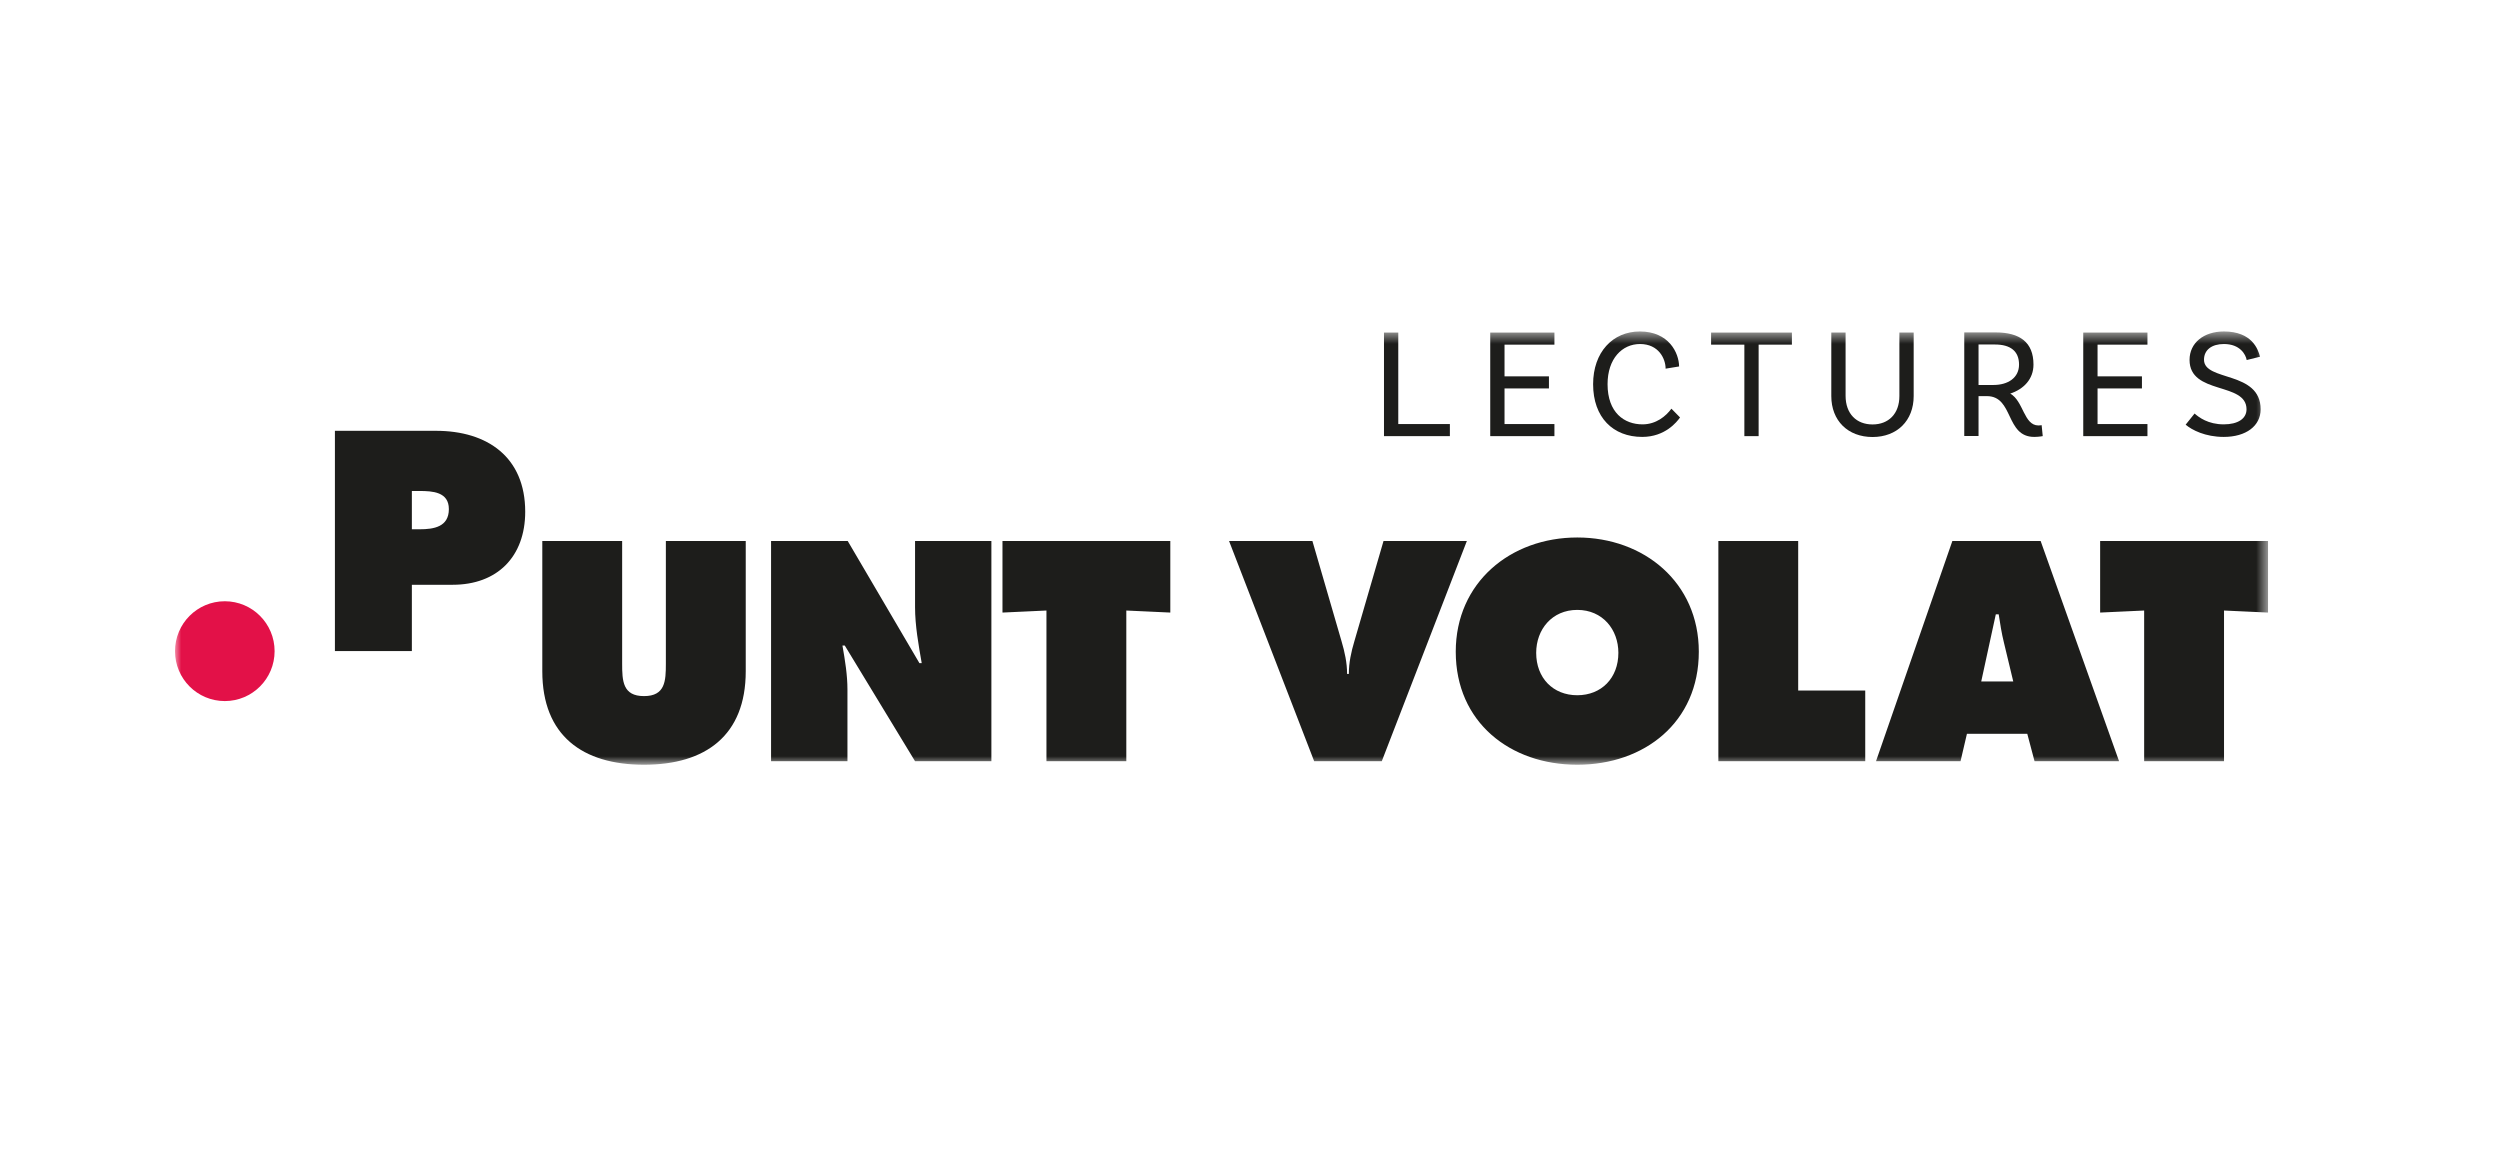 <svg width="200" height="93" viewBox="0 0 200 93" fill="none" xmlns="http://www.w3.org/2000/svg">
<g clip-path="url(#clip0_2455_210)">
<mask id="mask0_2455_210" style="mask-type:luminance" maskUnits="userSpaceOnUse" x="14" y="26" width="168" height="36">
<path d="M14 26.53H181.44V61.18H14V26.53Z" fill="white"/>
</mask>
<g mask="url(#mask0_2455_210)">
<path d="M168.011 49.005L171.532 48.842V60.898H177.922V48.842L181.442 49.005V43.279H168.011V49.005ZM158.498 54.519L159.664 49.147H159.896C160.01 49.892 160.128 50.665 160.315 51.411L161.061 54.519H158.498ZM157.355 58.703H162.182L162.764 60.898H169.526L163.251 43.279H156.189L150.08 60.898H156.842L157.355 58.703ZM137.469 60.898H149.219V55.245H143.855V43.279H137.469V60.898ZM126.181 48.792C128.211 48.792 129.47 50.361 129.47 52.229C129.47 54.242 128.117 55.619 126.181 55.619C124.248 55.619 122.895 54.242 122.895 52.229C122.895 50.361 124.156 48.792 126.181 48.792ZM126.181 42.999C120.846 42.999 116.46 46.597 116.46 52.137C116.46 57.791 120.822 61.18 126.181 61.18C131.545 61.18 135.905 57.791 135.905 52.137C135.905 46.597 131.522 42.999 126.181 42.999ZM110.682 43.279L108.351 51.295C108.091 52.16 107.907 53.024 107.907 53.914H107.767C107.767 53.024 107.58 52.16 107.322 51.295L104.992 43.279H98.324L105.134 60.898H110.542L117.349 43.279H110.682ZM80.198 49.005L83.716 48.842V60.898H90.105V48.842L93.625 49.005V43.279H80.198V49.005ZM61.685 60.898H67.796V55.174C67.796 54.006 67.609 52.86 67.396 51.645H67.583L73.204 60.898H79.311V43.279H73.204V48.561C73.204 50.056 73.481 51.575 73.737 53.048H73.552L67.817 43.279H61.685V60.898ZM53.269 43.279V53.095C53.269 54.474 53.222 55.688 51.52 55.688C49.819 55.688 49.772 54.474 49.772 53.095V43.279H43.384V53.701C43.384 58.845 46.601 61.18 51.52 61.18C56.439 61.18 59.659 58.845 59.659 53.701V43.279H53.269ZM32.949 39.279H33.555C34.603 39.279 35.909 39.348 35.909 40.729C35.909 42.154 34.698 42.342 33.578 42.342H32.949V39.279ZM26.793 52.085H32.949V46.782H36.214C39.78 46.782 42.017 44.537 42.017 40.937C42.017 36.566 38.987 34.465 34.885 34.465H26.793V52.085Z" fill="#1D1D1B"/>
<path d="M17.984 56.086C20.186 56.086 21.968 54.298 21.968 52.093C21.968 49.887 20.186 48.1 17.984 48.1C15.782 48.1 14 49.887 14 52.093C14 54.298 15.782 56.086 17.984 56.086Z" fill="#E31148"/>
<path d="M115.99 33.924V34.891H110.719V26.605H111.862V33.924H115.99Z" fill="#1D1D1B"/>
<path d="M120.362 27.572V30.108H123.915V31.075H120.362V33.924H124.354V34.891H119.219V26.605H124.354V27.572H120.362Z" fill="#1D1D1B"/>
<path d="M134.328 29.317L133.249 29.493C133.249 28.703 132.696 27.521 131.202 27.521C129.772 27.521 128.605 28.69 128.605 30.735C128.605 33.019 129.947 33.949 131.403 33.949C132.484 33.949 133.274 33.296 133.713 32.694L134.403 33.397C134.154 33.748 133.212 34.953 131.378 34.953C129.044 34.953 127.449 33.397 127.449 30.735C127.449 28.187 129.006 26.517 131.19 26.517C133.511 26.517 134.315 28.237 134.328 29.317Z" fill="#1D1D1B"/>
<path d="M139.549 27.572H136.887V26.605H143.352V27.572H140.69V34.891H139.549V27.572Z" fill="#1D1D1B"/>
<path d="M153.094 26.6V31.684C153.094 33.657 151.762 34.961 149.805 34.961C147.833 34.961 146.504 33.657 146.504 31.684V26.6H147.647V31.659C147.647 33.115 148.526 33.956 149.805 33.956C151.073 33.956 151.951 33.115 151.951 31.684V26.6H153.094Z" fill="#1D1D1B"/>
<path d="M159.477 30.798C160.643 30.798 161.523 30.221 161.523 29.166C161.523 28.098 160.845 27.559 159.589 27.559H158.283V30.798H159.477ZM163.419 34.89C163.419 34.89 163.104 34.953 162.739 34.953C160.417 34.953 161.107 31.69 158.949 31.69H158.283V34.878H157.141V26.592H159.639C161.573 26.592 162.678 27.371 162.678 29.166C162.678 30.322 161.91 31.125 160.82 31.488C161.888 32.09 161.9 34.037 163.079 34.037C163.23 34.037 163.331 34.011 163.331 34.011L163.419 34.89Z" fill="#1D1D1B"/>
<path d="M167.804 27.572V30.108H171.355V31.075H167.804V33.924H171.796V34.891H166.66V26.605H171.796V27.572H167.804Z" fill="#1D1D1B"/>
<path d="M177.914 27.521C176.947 27.521 176.32 27.987 176.32 28.778C176.32 30.534 180.851 29.644 180.851 32.745C180.851 34.074 179.685 34.953 177.901 34.953C176.42 34.953 175.353 34.401 174.852 33.974L175.567 33.082C175.905 33.384 176.647 33.949 177.901 33.949C179.044 33.949 179.722 33.485 179.722 32.745C179.722 30.534 175.164 31.613 175.164 28.791C175.164 27.433 176.295 26.517 177.914 26.517C180.16 26.517 180.652 27.949 180.801 28.538L179.735 28.803C179.66 28.363 179.206 27.521 177.914 27.521Z" fill="#1D1D1B"/>
</g>
</g>
<defs>
<clipPath id="clip0_2455_210">
<rect width="200" height="93" fill="white"/>
</clipPath>
</defs>
</svg>
